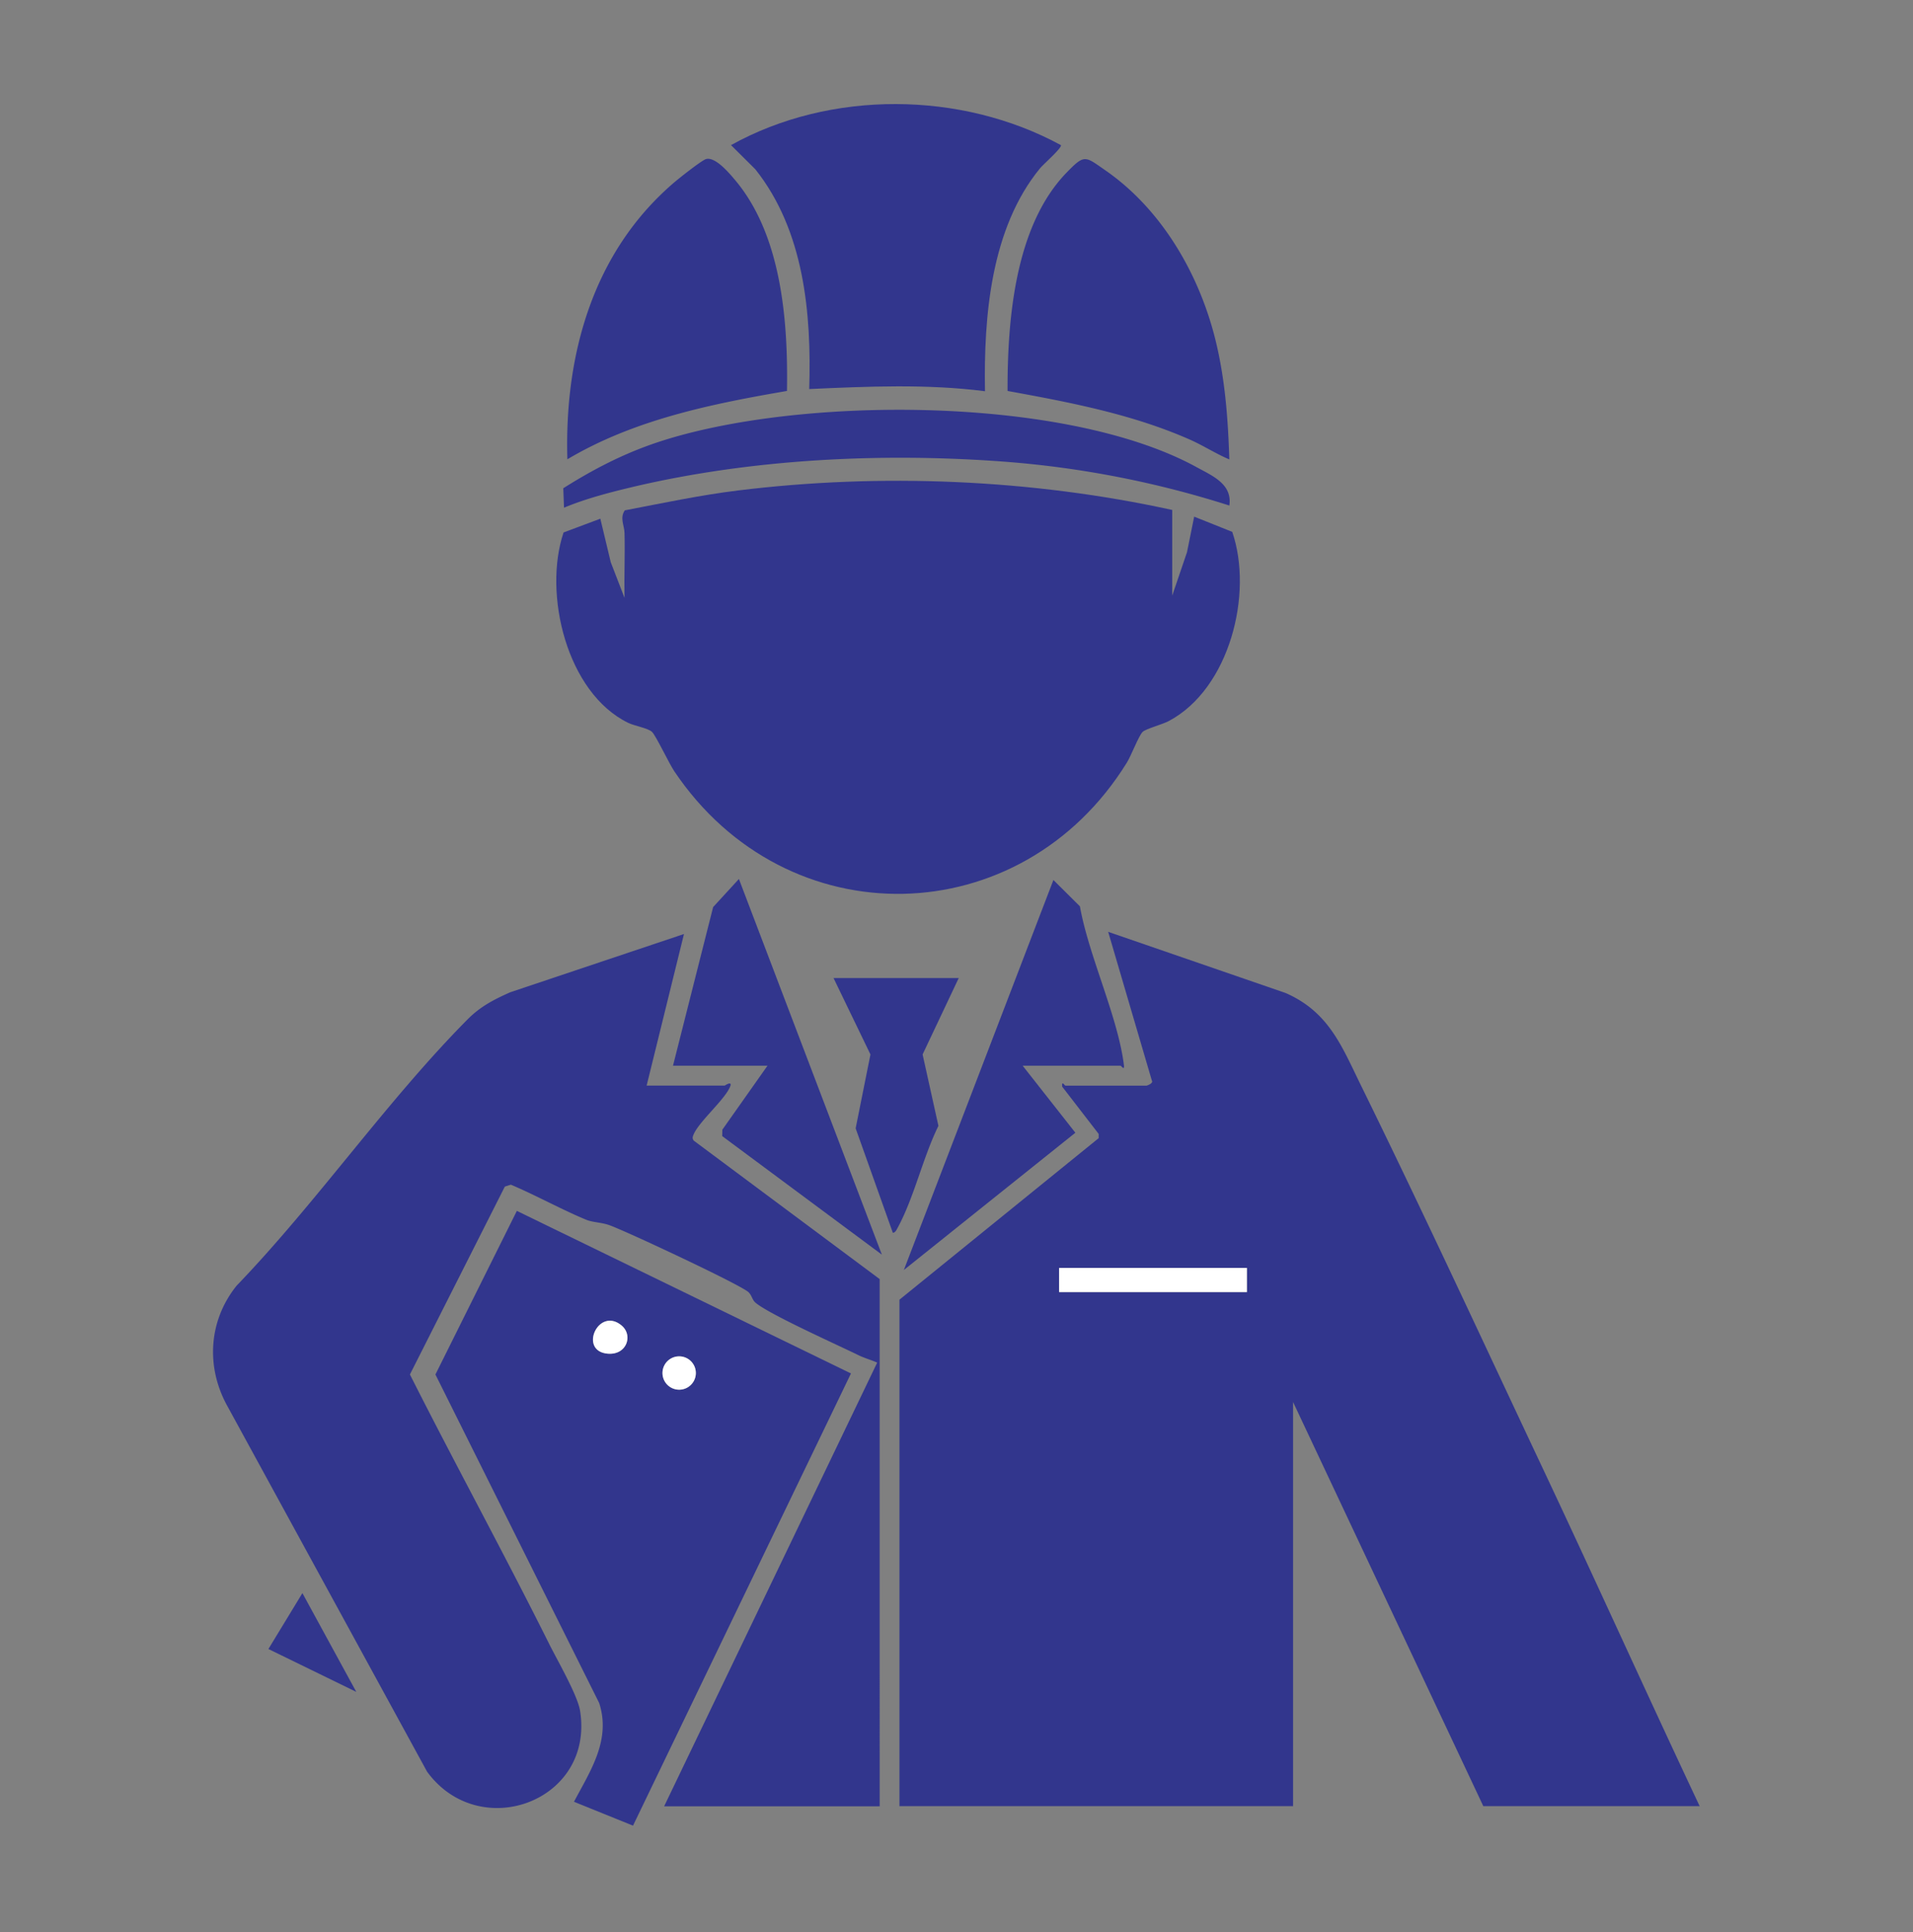 <svg width="100" height="101" viewBox="0 0 100 101" fill="none" xmlns="http://www.w3.org/2000/svg"><rect x="0" y="0" width="100" height="101" fill="#808080" stroke="none"/><path d="M61.276 26.657v4.483l.773-2.272.375-1.859 1.99.796c1.111 3.228-.137 8.193-3.307 9.884-.337.184-1.202.405-1.378.574-.2.191-.597 1.239-.82 1.599-5.528 8.943-17.78 9.21-23.66.459-.283-.421-.95-1.844-1.164-2.058-.207-.2-.919-.314-1.248-.475-3.216-1.568-4.456-6.747-3.377-9.952l1.922-.72.544 2.273.72 1.866c-.023-1.124.03-2.264 0-3.389-.008-.405-.26-.78.015-1.186 1.96-.375 3.928-.795 5.919-1.04 7.473-.918 15.337-.59 22.688 1.017h.008zm-9.779-6.204c-3.032-.39-6.14-.252-9.196-.114.123-3.97-.268-8.285-2.818-11.49l-1.27-1.263c5.206-2.892 12.036-2.83 17.243 0 .092.122-.95 1.033-1.087 1.209-2.573 3.136-2.948 7.742-2.88 11.65l.008.008z" fill="#32368D"/><path d="M64.262 24.018c-.72-.306-1.386-.742-2.106-1.056-3.017-1.323-6.264-1.935-9.487-2.524-.008-3.695.375-8.622 3.086-11.414.934-.964.957-.865 1.99-.145 2.949 2.027 4.909 5.385 5.774 8.82.52 2.081.674 4.17.743 6.32zm-23.125-3.58c-3.958.68-7.994 1.5-11.478 3.573-.16-5.432 1.317-10.78 5.513-14.413.268-.237 1.478-1.194 1.723-1.278.475-.153 1.202.704 1.493 1.048 2.474 2.892 2.81 7.42 2.75 11.062v.008zm23.125 5.99a51.415 51.415 0 0 0-11.785-2.295c-6.363-.475-13.154-.146-19.372 1.316-1.217.29-2.473.612-3.622 1.093l-.038-1.017c1.562-.987 3.14-1.805 4.9-2.394 7.32-2.448 21.333-2.471 28.194 1.285.834.459 1.891.887 1.723 2.012zm24.602 67.994H77.539l-9.946-21.13v21.13H47.018V67.945L57.432 59.5v-.221l-1.907-2.472c-.03-.351.123-.053.168-.053h4.25s.368-.115.268-.268l-2.282-7.772 9.273 3.197c2.251.987 2.925 2.754 3.928 4.805 3.262 6.64 6.386 13.403 9.54 20.097 2.757 5.852 5.422 11.758 8.179 17.61h.015zm-33.5-28.137v1.262h9.817v-1.262h-9.817zM34.72 94.422l11.134-23.187c-.306-.138-.643-.23-.95-.375-1.102-.543-4.678-2.142-5.405-2.754-.184-.153-.184-.367-.368-.55-.39-.383-6.455-3.221-7.29-3.512-.42-.146-.865-.138-1.21-.283-1.324-.551-2.603-1.27-3.927-1.829l-.314.1-4.962 9.823c2.374 4.704 4.916 9.348 7.267 14.06.428.865 1.5 2.701 1.63 3.535.743 4.735-5.268 6.916-8.001 3.167l-10.43-19.095c-1.14-2.042-1.002-4.475.476-6.311 4.188-4.353 7.833-9.64 12.06-13.908.681-.688 1.37-1.04 2.243-1.43l9.081-3.045-1.952 7.925h4.081s.421-.283.283.054c-.268.665-1.6 1.805-1.899 2.478-.053.13-.1.215 0 .345l9.717 7.237V94.43H34.721v-.008z" fill="#32368D"/><path d="M44.483 71.801L33.09 95.44l-3.086-1.247c.857-1.622 1.945-3.228 1.317-5.164l-8.56-17.174 4.257-8.553L44.483 71.8zM32.5 69.299c-1.217-1.025-2.29 1.354-.712 1.47.98.068 1.317-.957.712-1.47zm3.875 2.479a.872.872 0 1 0-1.745 0 .872.872 0 0 0 1.745 0zm17.083-16.066l2.756 3.504-8.966 7.176 7.818-20.388 1.386 1.377c.459 2.586 1.975 5.746 2.297 8.278.046.352-.13.053-.177.053h-5.114zm-18.278.001l2.098-8.293 1.348-1.469 7.473 19.638-8.346-6.196.008-.337 2.358-3.343H35.18zm14.94-4.59l-1.892 4 .827 3.734c-.812 1.652-1.264 3.726-2.129 5.325-.061.107-.115.252-.253.267l-1.945-5.462.774-3.863-1.93-3.994h6.555l-.008-.007zM18.625 88.448l-4.594-2.242 1.777-2.922 2.817 5.164z" fill="#32368D"/><path d="M65.18 66.285h-9.816v1.262h9.817v-1.262zM32.5 69.3c.597.504.268 1.537-.712 1.468-1.577-.115-.505-2.494.712-1.469zm3.002 3.35a.872.872 0 1 0 .001-1.744.872.872 0 0 0-.001 1.744z" fill="#fff"/></svg>